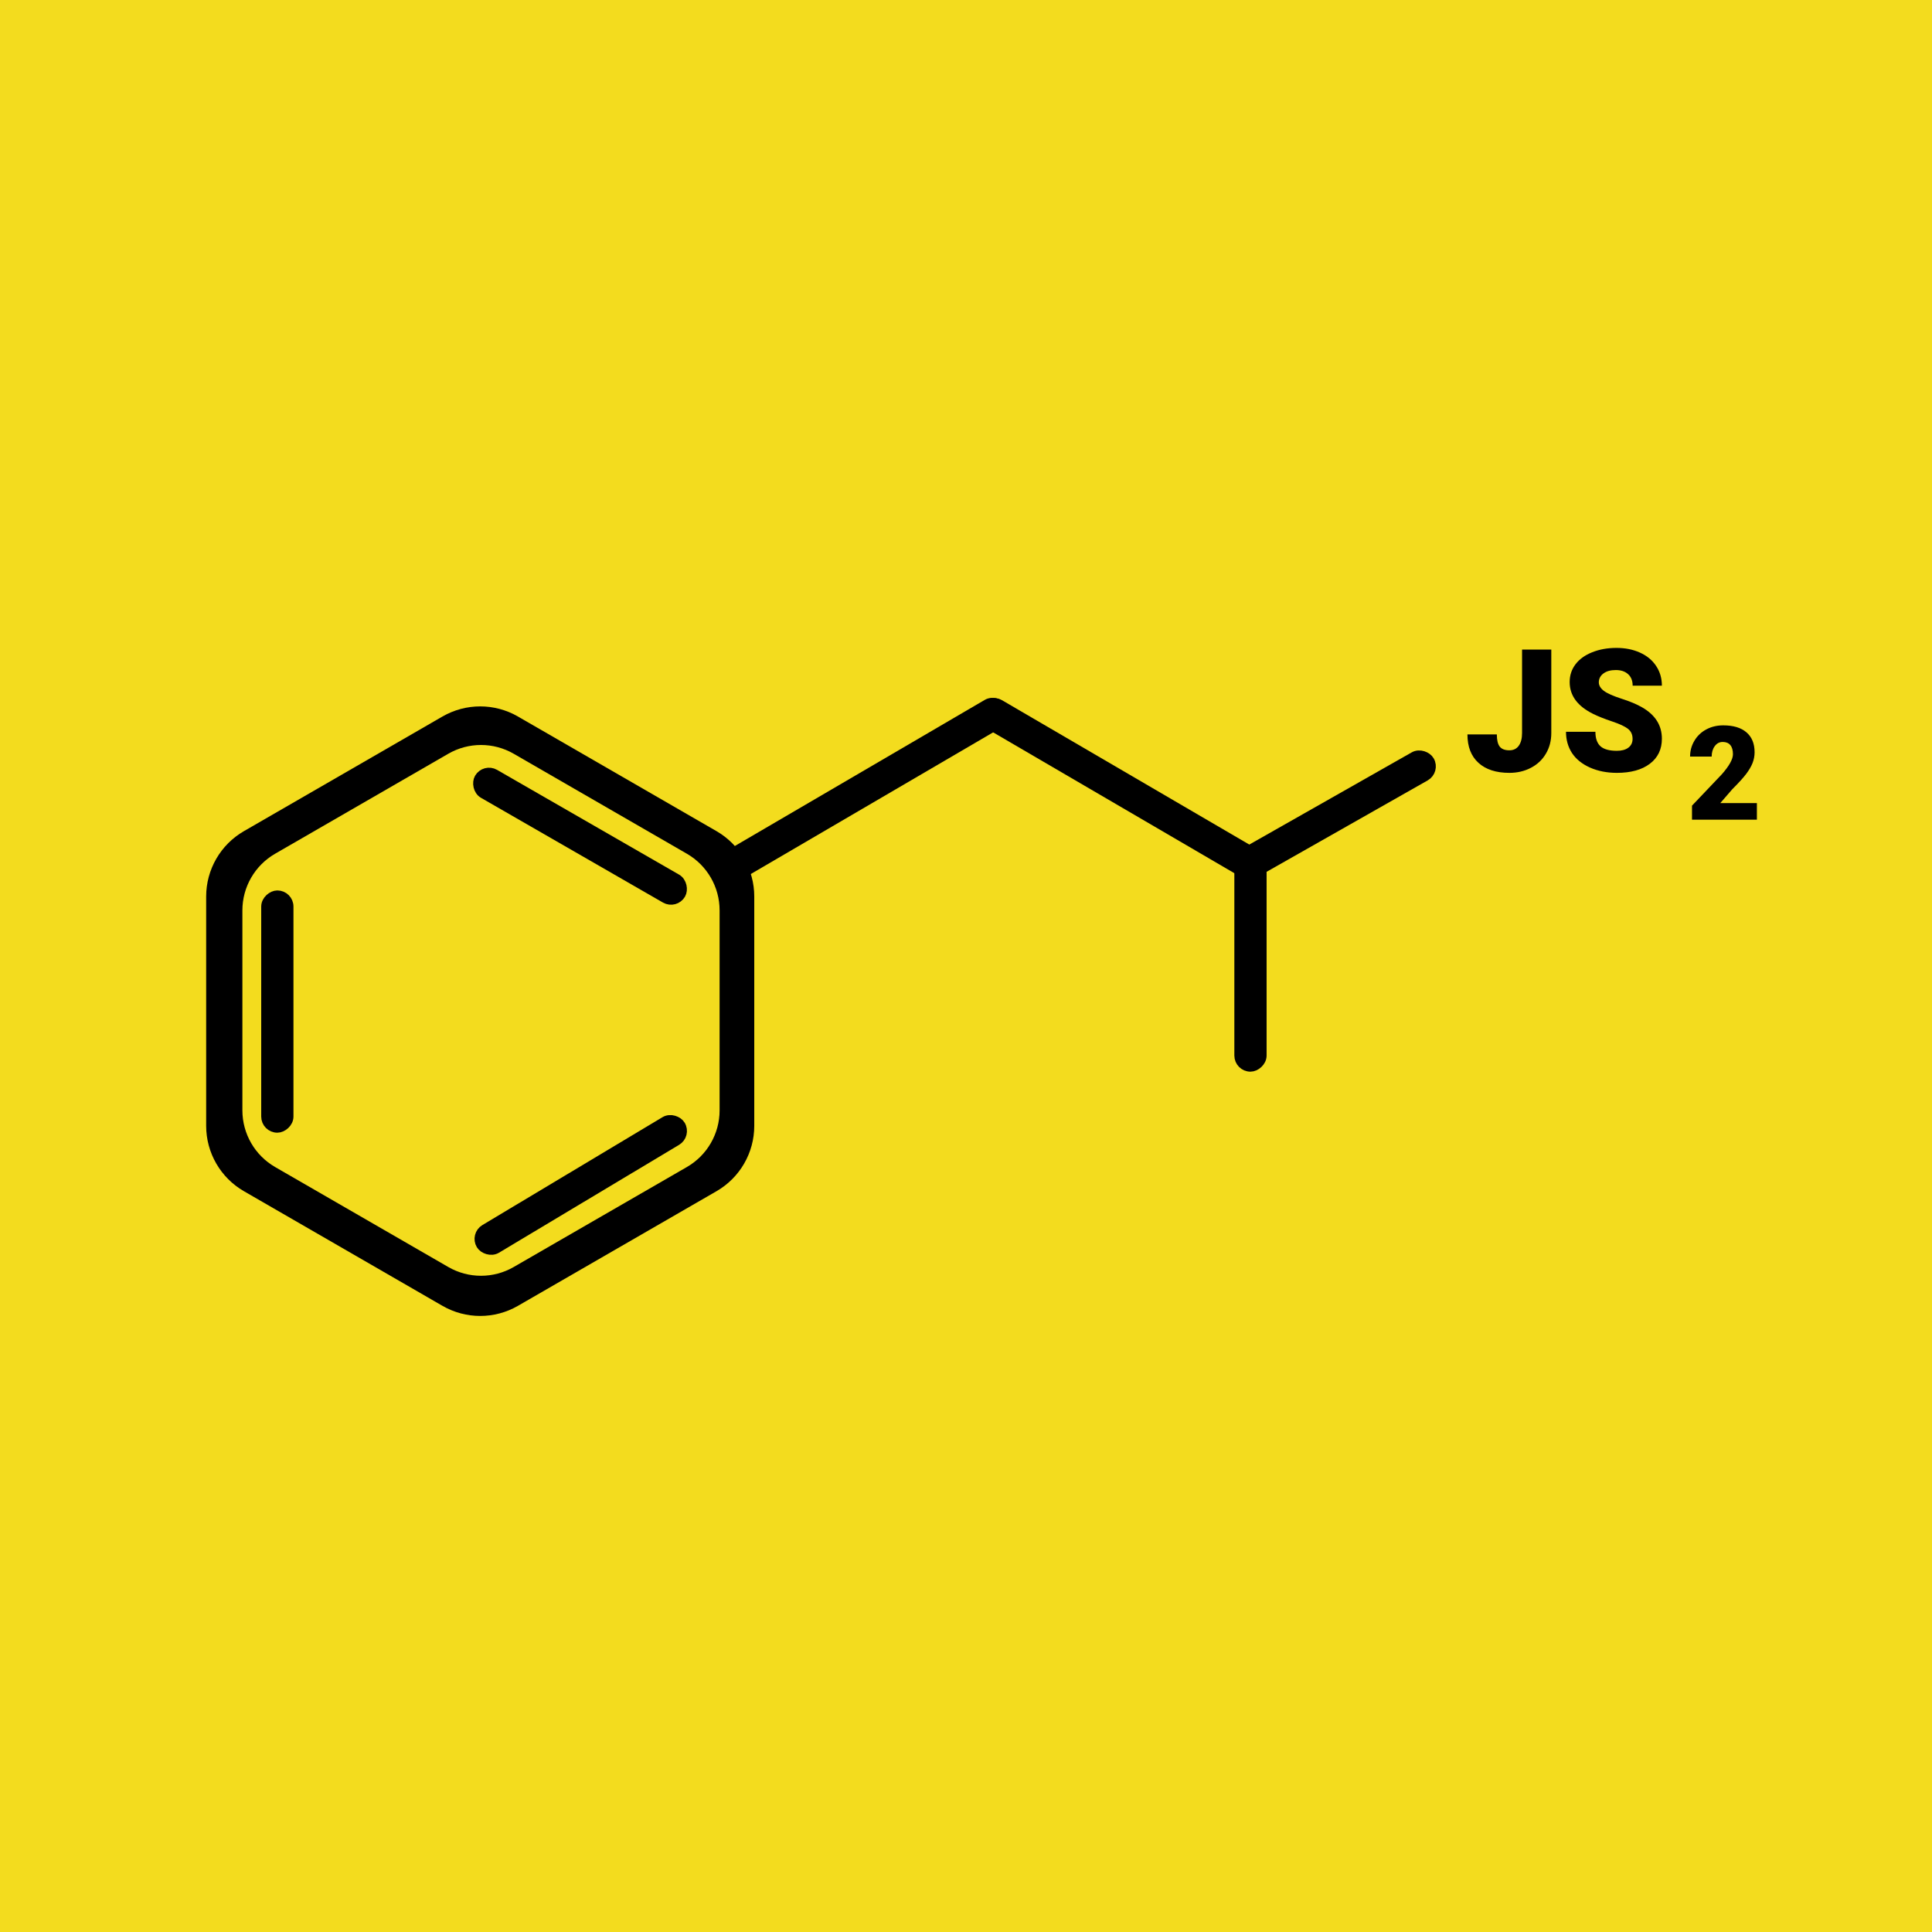 <svg width="192" height="192" viewBox="0 0 192 192" fill="none" xmlns="http://www.w3.org/2000/svg">
<rect width="192" height="192" fill="#F3DC1E"/>
<rect x="70.227" y="86.291" width="33.415" height="2.205" rx="1.103" transform="rotate(-30.31 70.227 86.291)" fill="black" stroke="black"/>
<rect x="98.381" y="69.464" width="31.834" height="2.205" rx="1.103" transform="rotate(30.277 98.381 69.464)" fill="black" stroke="black"/>
<rect x="123.045" y="85.136" width="21.225" height="2.205" rx="1.103" transform="rotate(-29.579 123.045 85.136)" fill="black" stroke="black"/>
<rect x="125.373" y="84.738" width="21.263" height="2.205" rx="1.103" transform="rotate(90 125.373 84.738)" fill="black" stroke="black"/>
<path d="M44.223 71.639C46.389 70.388 49.057 70.388 51.223 71.639L70.958 83.033C73.124 84.284 74.458 86.594 74.458 89.095V111.884C74.458 114.384 73.124 116.695 70.958 117.946L51.223 129.34C49.057 130.59 46.389 130.59 44.223 129.34L24.488 117.946C22.322 116.695 20.988 114.384 20.988 111.884V89.095C20.988 86.594 22.322 84.284 24.488 83.033L44.223 71.639Z" fill="black" stroke="black"/>
<path d="M44.301 74.474C46.467 73.223 49.135 73.223 51.301 74.474L68.513 84.411C70.679 85.662 72.013 87.972 72.013 90.473V110.348C72.013 112.849 70.679 115.159 68.513 116.41L51.301 126.347C49.135 127.598 46.467 127.598 44.301 126.347L27.089 116.41C24.924 115.159 23.589 112.849 23.589 110.348V90.473C23.589 87.972 24.924 85.662 27.089 84.411L44.301 74.474Z" fill="#F3DC1E" stroke="black"/>
<rect x="48.193" y="76.391" width="23.075" height="2.205" rx="1.103" transform="rotate(29.924 48.193 76.391)" fill="black" stroke="black"/>
<rect x="47.25" y="122.741" width="23.075" height="2.205" rx="1.103" transform="rotate(-30.92 47.25 122.741)" fill="black" stroke="black"/>
<rect x="28.664" y="88.991" width="23.075" height="2.205" rx="1.103" transform="rotate(90 28.664 88.991)" fill="black" stroke="black"/>
<path d="M151.261 64.554H154.166V72.846C154.166 73.616 153.986 74.302 153.626 74.905C153.272 75.508 152.774 75.976 152.132 76.308C151.496 76.64 150.785 76.806 149.999 76.806C148.682 76.806 147.658 76.474 146.928 75.81C146.197 75.146 145.832 74.205 145.832 72.987H148.754C148.754 73.541 148.848 73.942 149.036 74.191C149.23 74.44 149.551 74.565 149.999 74.565C150.403 74.565 150.713 74.415 150.929 74.117C151.15 73.812 151.261 73.389 151.261 72.846V64.554ZM162.243 73.427C162.243 73.001 162.09 72.669 161.786 72.431C161.487 72.193 160.959 71.947 160.201 71.693C159.443 71.438 158.823 71.192 158.341 70.954C156.775 70.185 155.992 69.128 155.992 67.783C155.992 67.113 156.186 66.524 156.573 66.015C156.966 65.5 157.52 65.102 158.233 64.82C158.947 64.532 159.75 64.388 160.641 64.388C161.509 64.388 162.287 64.543 162.973 64.853C163.665 65.163 164.202 65.605 164.583 66.181C164.965 66.751 165.156 67.404 165.156 68.14H162.251C162.251 67.647 162.099 67.266 161.794 66.994C161.496 66.723 161.089 66.588 160.574 66.588C160.054 66.588 159.642 66.704 159.337 66.936C159.039 67.163 158.889 67.454 158.889 67.808C158.889 68.118 159.055 68.4 159.387 68.654C159.719 68.904 160.303 69.164 161.139 69.435C161.974 69.7 162.66 69.988 163.197 70.298C164.503 71.051 165.156 72.088 165.156 73.411C165.156 74.468 164.758 75.298 163.961 75.901C163.164 76.504 162.071 76.806 160.682 76.806C159.703 76.806 158.814 76.632 158.018 76.283C157.226 75.929 156.629 75.447 156.225 74.839C155.826 74.224 155.627 73.519 155.627 72.722H158.549C158.549 73.369 158.715 73.848 159.047 74.158C159.384 74.462 159.93 74.615 160.682 74.615C161.164 74.615 161.543 74.512 161.819 74.307C162.102 74.097 162.243 73.804 162.243 73.427Z" fill="black"/>
<path d="M174.598 81.46H168.149V80.064L171.12 76.94C171.852 76.107 172.218 75.445 172.218 74.954C172.218 74.556 172.131 74.253 171.958 74.046C171.784 73.838 171.532 73.735 171.202 73.735C170.876 73.735 170.612 73.874 170.409 74.154C170.206 74.429 170.104 74.774 170.104 75.189H167.958C167.958 74.621 168.1 74.099 168.384 73.621C168.667 73.138 169.061 72.762 169.564 72.491C170.068 72.22 170.631 72.085 171.253 72.085C172.252 72.085 173.02 72.315 173.557 72.776C174.099 73.238 174.37 73.9 174.37 74.763C174.37 75.127 174.302 75.483 174.167 75.83C174.031 76.172 173.819 76.534 173.532 76.915C173.248 77.292 172.789 77.797 172.154 78.432L170.961 79.81H174.598V81.46Z" fill="black"/>
</svg>
